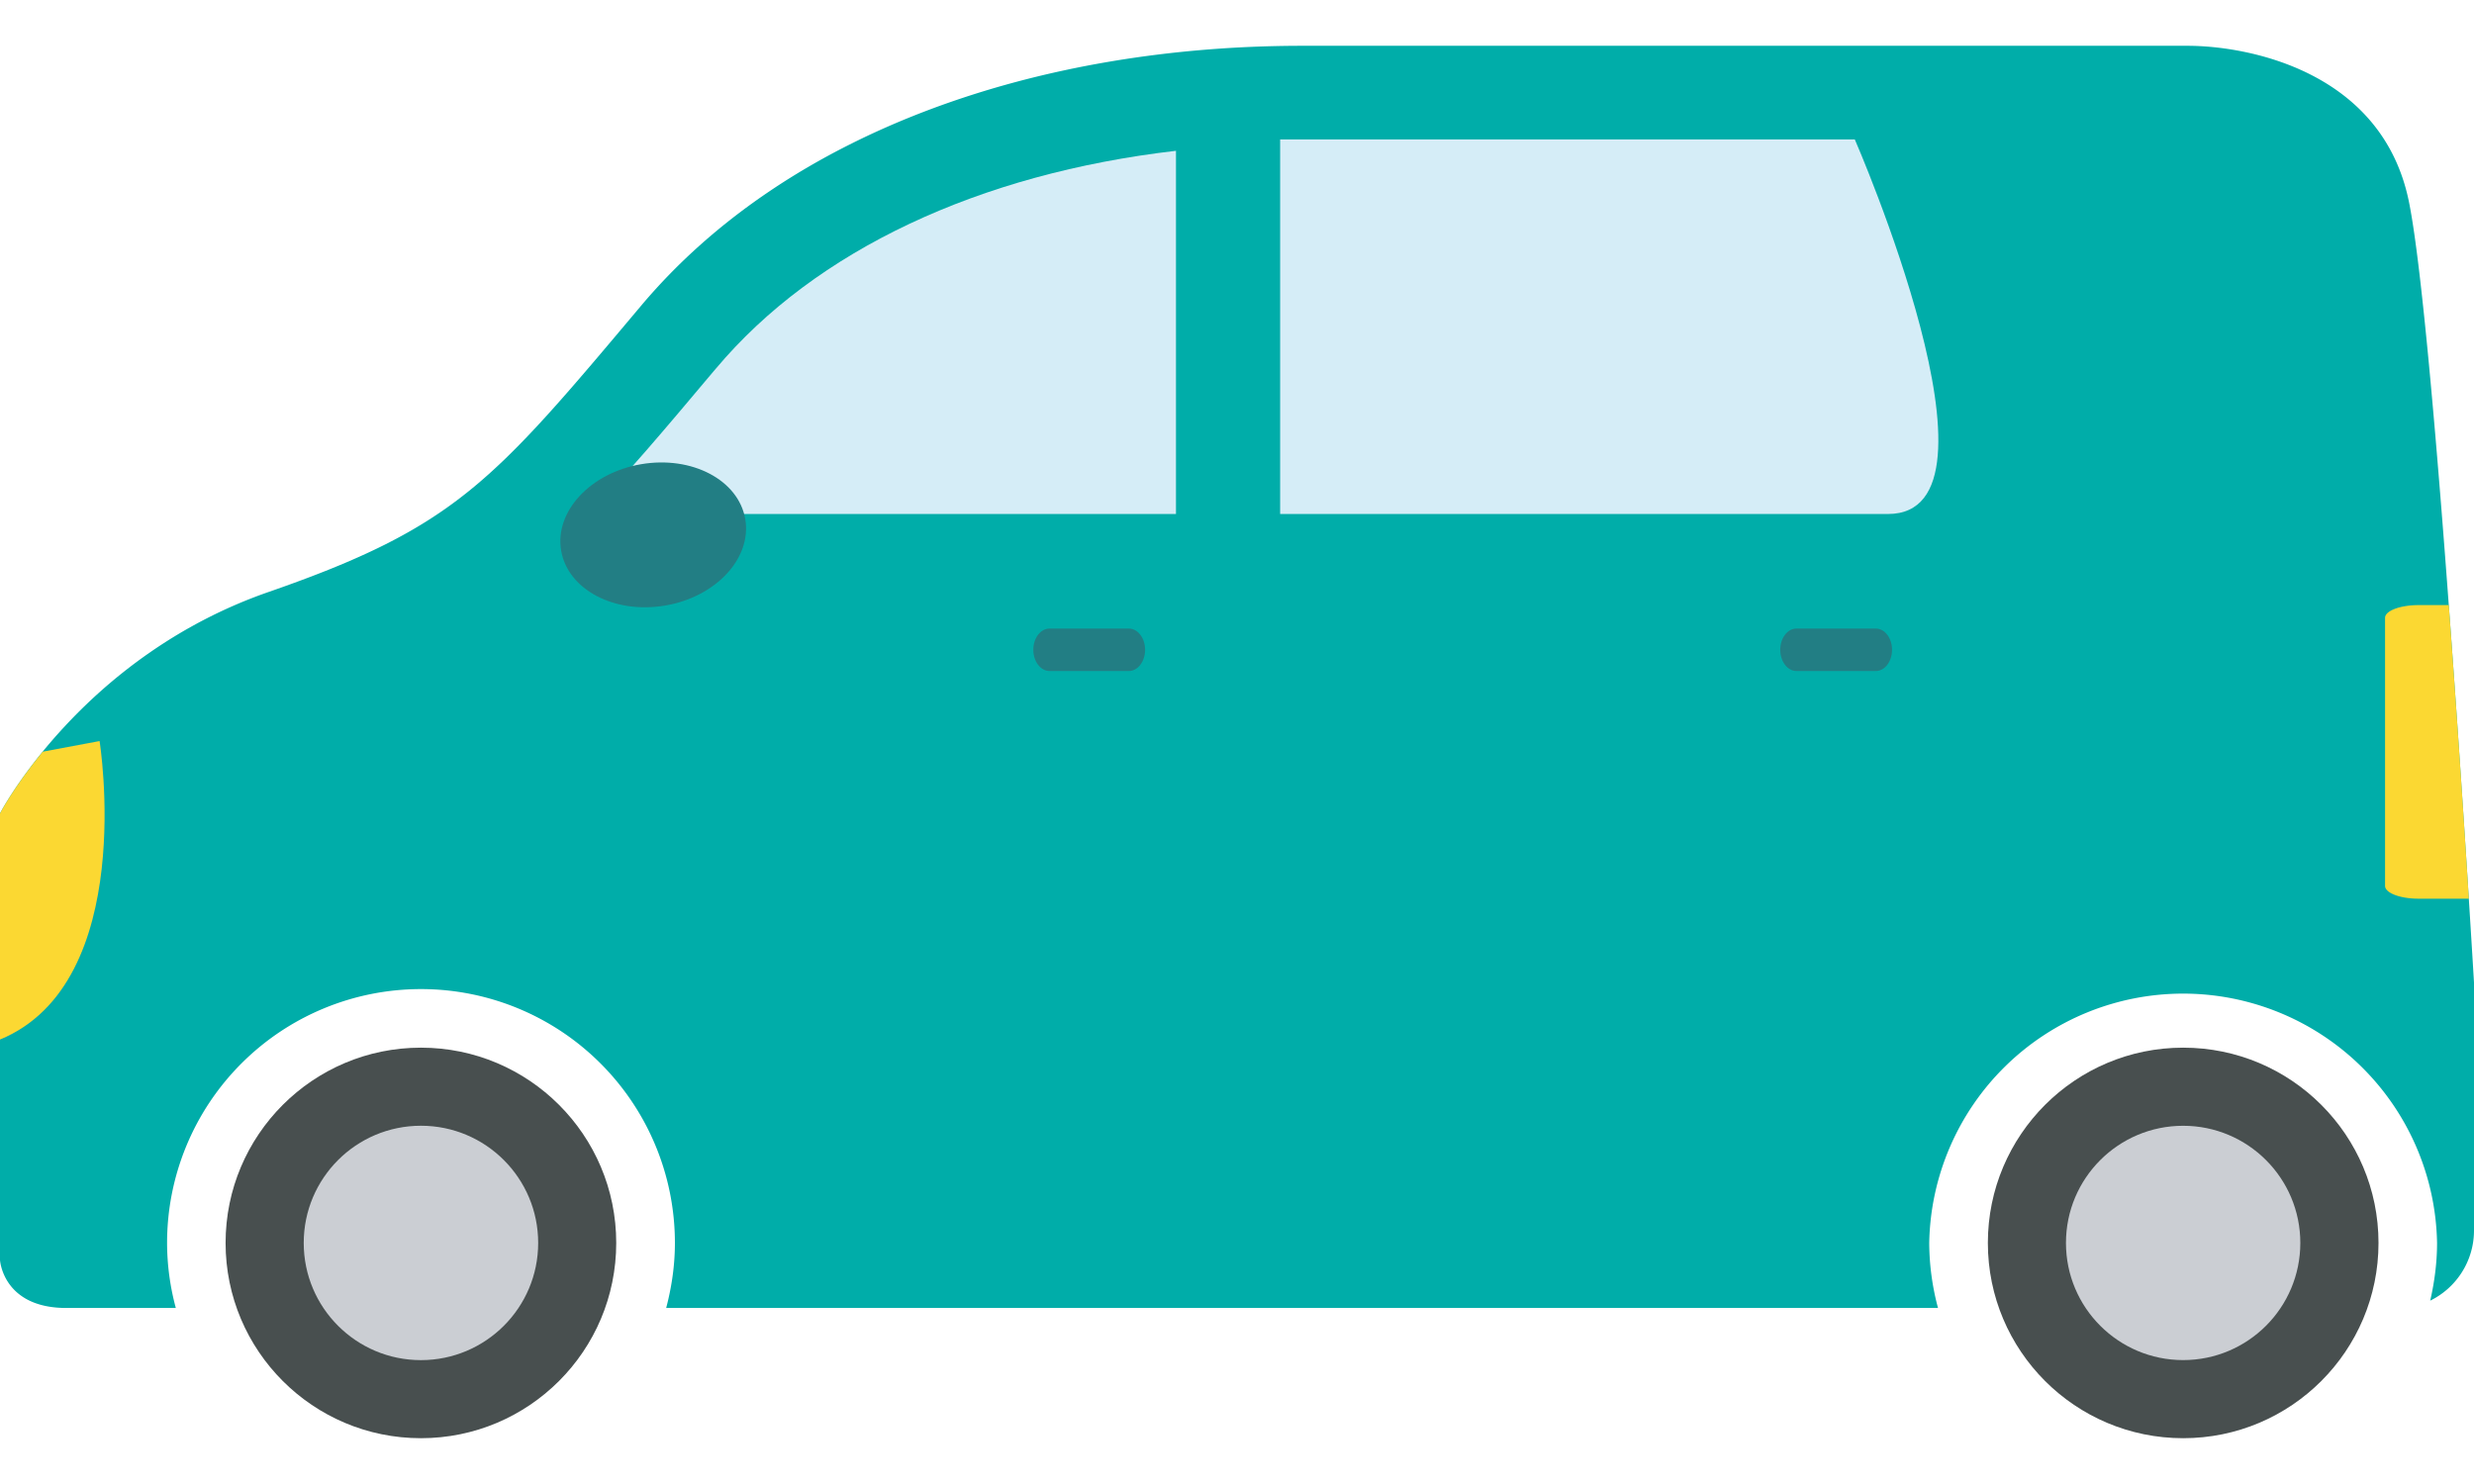 <svg xmlns="http://www.w3.org/2000/svg" width="60" height="36"><path fill="#00ADA9" d="M53.051 1.111H31.577c-6.314 0-12.432 2.026-16.031 6.308-3.598 4.28-4.495 5.365-9.036 6.943-4.54 1.58-6.51 5.37-6.51 5.37v10.835s.067 1.163 1.61 1.163h2.654a6.082 6.082 0 01-.212-1.578 6.158 6.158 0 1112.316 0c0 .547-.079 1.074-.212 1.578h30.845a6.169 6.169 0 01-.213-1.578 6.159 6.159 0 0112.316 0c0 .482-.063.951-.166 1.4A1.896 1.896 0 0060 29.836v-6s-.935-15.788-1.579-18.947c-.647-3.157-3.887-3.778-5.37-3.778z"/><circle fill="#484F4F" cx="10.208" cy="30.152" r="4.737"/><circle fill="#484F4F" cx="52.947" cy="30.152" r="4.737"/><circle fill="#CBCED3" cx="10.209" cy="30.152" r="2.843"/><circle fill="#CBCED3" cx="52.946" cy="30.152" r="2.842"/><path fill="#227E84" d="M27.378 16.278c.216 0 .393-.23.393-.516 0-.283-.177-.514-.393-.514h-1.924c-.217 0-.394.23-.394.514 0 .285.177.516.394.516h1.924zM45.493 16.278c.217 0 .393-.23.393-.516 0-.283-.176-.514-.393-.514h-1.926c-.216 0-.392.23-.392.514 0 .285.176.516.392.516h1.926z"/><path fill="#D5EDF7" d="M17.361 8.943l-.05.058c-1.203 1.431-2.143 2.546-3.045 3.468H28.52V3.658c-4.77.554-8.744 2.408-11.159 5.285z"/><path fill="#FBD832" d="M2.415 17.977l-1.38.258C.33 19.095 0 19.732 0 19.732v5.486c3.356-1.385 2.415-7.241 2.415-7.241z"/><ellipse transform="rotate(-9.747 15.837 12.973)" fill="#227E84" cx="15.841" cy="12.976" rx="2.265" ry="1.739"/><path fill="#D5EDF7" d="M44.983 3.382H31.046v9.087h14.742c3.158 0-.805-9.087-.805-9.087z"/><path fill="#FBD832" d="M57.843 14.988v6.502c0 .172.363.311.81.311h1.222a633.254 633.254 0 00-.486-7.122h-.735c-.448 0-.811.138-.811.309z"/></svg>